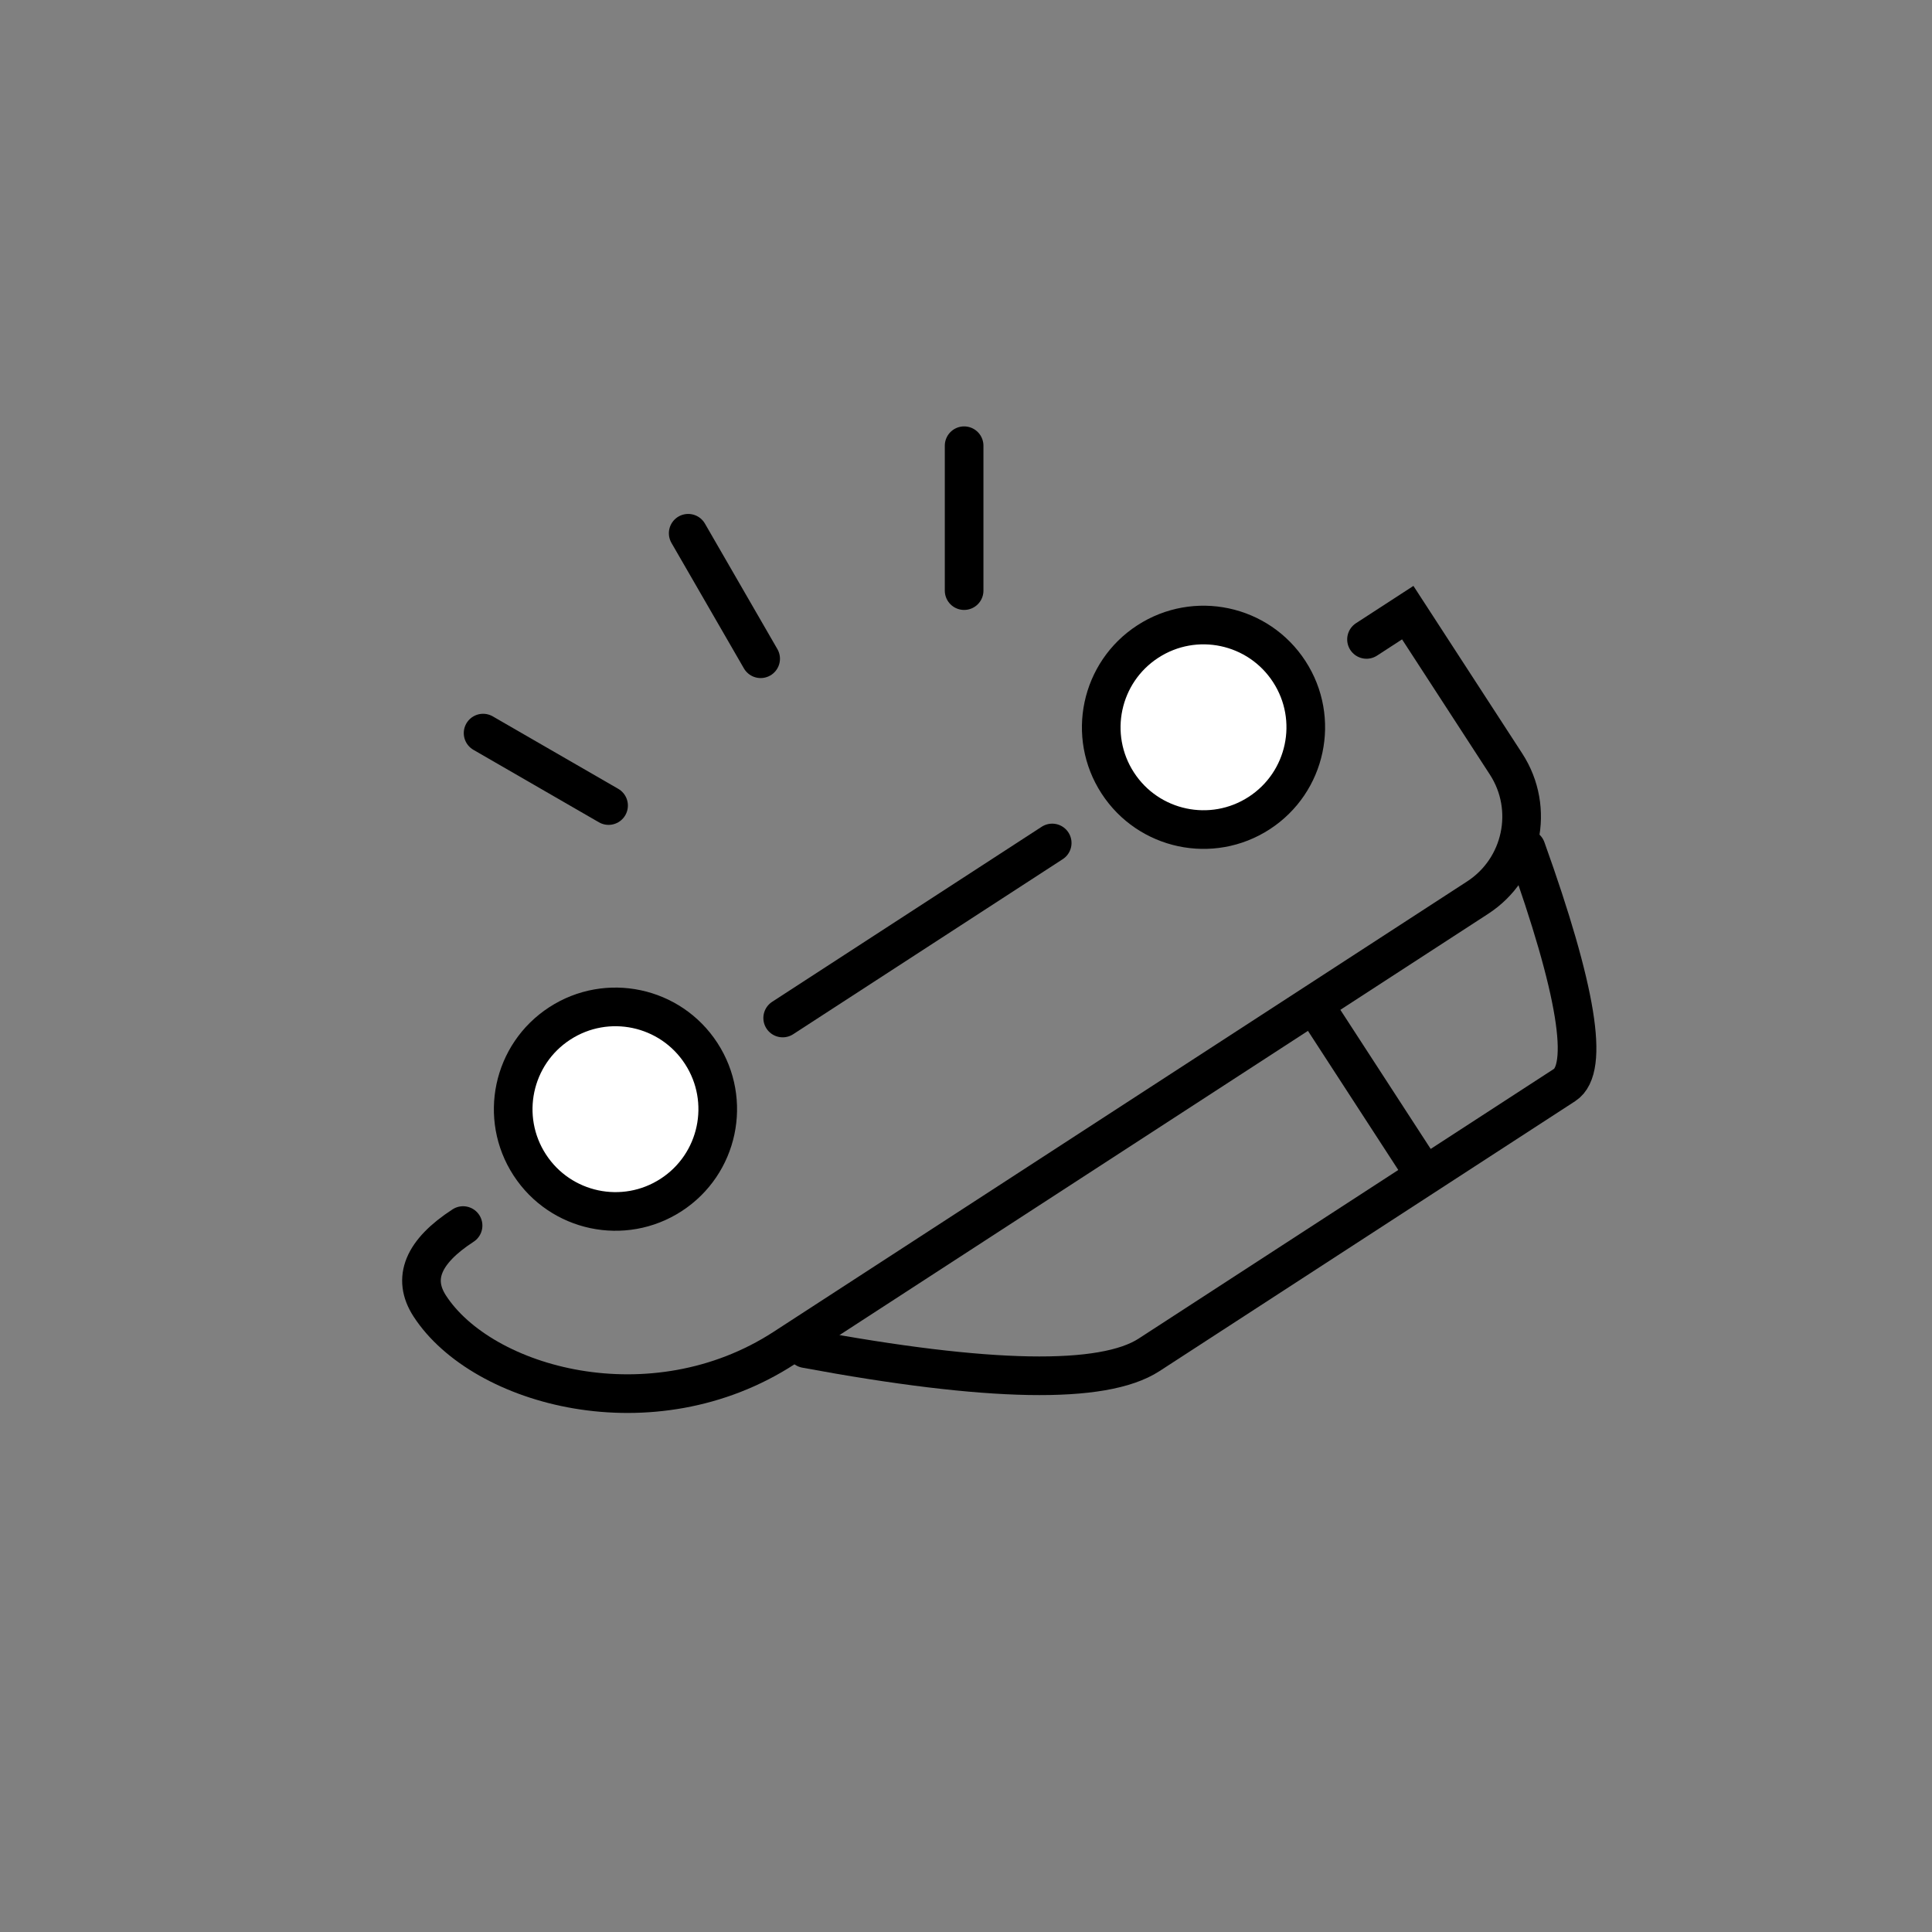 <?xml version="1.0" encoding="UTF-8"?>
<svg width="100px" height="100px" viewBox="0 0 100 100" version="1.1" xmlns="http://www.w3.org/2000/svg" xmlns:xlink="http://www.w3.org/1999/xlink">
    <rect x="0" y="0" width="100" height="100" fill="#808080" stroke="none"/>
    <!-- Generator: Sketch 51 (57462) - http://www.bohemiancoding.com/sketch -->
    <title>w_icon_car_other</title>
    <desc>Created with Sketch.</desc>
    <defs></defs>
    <g id="Page-1" stroke="none" stroke-width="1" fill="none" fill-rule="evenodd">
        <g id="w_icon_car_other" stroke="#000000" stroke-width="2">
            <g id="Group-9" transform="translate(13, 14)">
                <g id="Group-12" transform="translate(4, 12)">
                    <g id="car-icon" transform="translate(35, 30.5) scale(1, -1) rotate(33) translate(-35, -30.5) translate(4, 15)">
                        <circle id="Oval" fill="#FFFFFF" cx="49.902" cy="25.707" r="5.293"></circle>
                        <circle id="Oval-Copy" fill="#FFFFFF" cx="13.61" cy="25.707" r="5.293"></circle>
                        <path d="M23.439,24.951 L40.073,24.951" id="Path-2" stroke-linecap="round" stroke-linejoin="round"></path>
                        <path d="M59.455,24.927 L62,24.927 L62,15.585 C62,12.824 59.761,10.585 57,10.585 C42.734,10.585 28.467,10.585 14.201,10.585 C6.08,10.585 -4.90071384e-14,17.394 -7.10542736e-15,22.397 C-7.10542736e-15,24.1 1.238,24.951 3.714,24.951" id="Path-3" stroke-linecap="round"></path>
                        <path d="M15.122,9.945 C22.104,3.315 27.013,2.23849846e-16 29.848,0 C34.102,0 53.173,7.57904775e-17 55.494,0 C57.041,0 58.706,3.78 60.488,11.341" id="Path-4" stroke-linecap="round"></path>
                        <path d="M46.878,0 L46.878,10.585" id="Path-5"></path>
                    </g>
                </g>
                <g id="Group-26" transform="translate(27, 20) rotate(-30) translate(-27, -20) translate(1, 12)" stroke-linecap="round" stroke-linejoin="round">
                    <path d="M25.407,0.269 L25.407,7.769" id="Stroke-6"></path>
                    <path d="M11.041,3.919 L14.791,10.414" id="Stroke-7"></path>
                    <path d="M40.041,3.486 L36.291,9.981" id="Stroke-9"></path>
                </g>
            </g>
        </g>
    </g>
</svg>